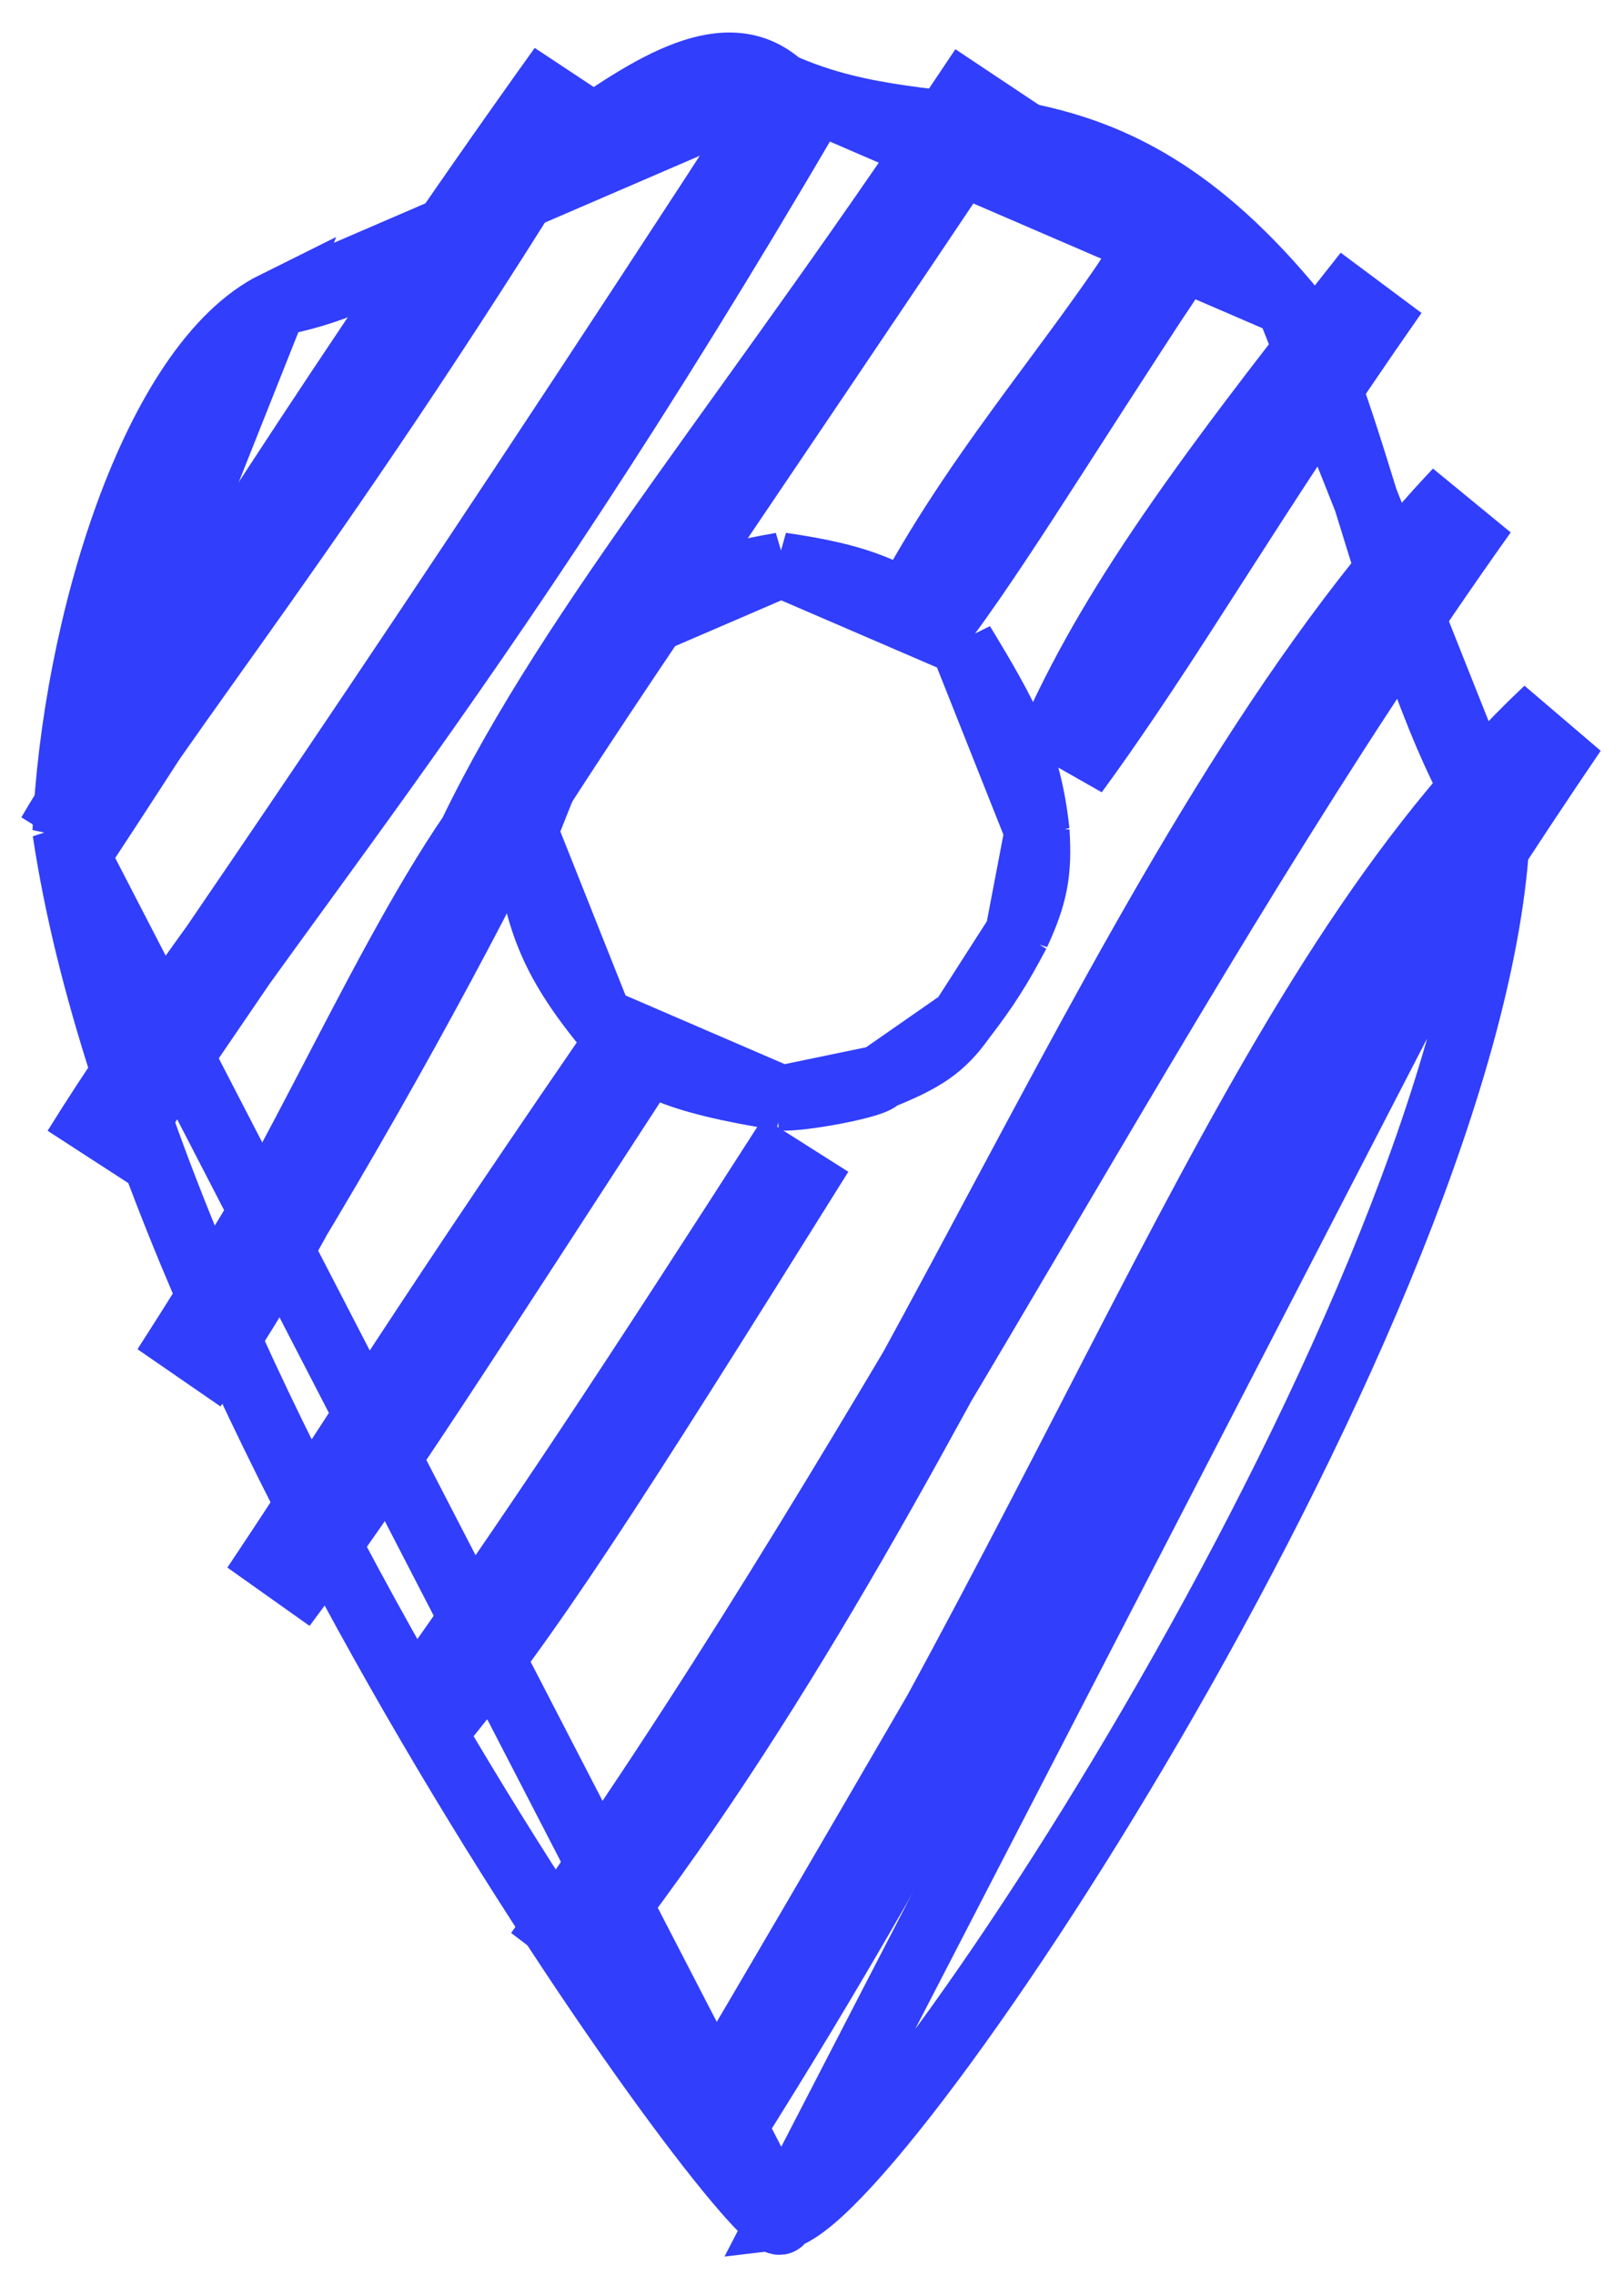<?xml version="1.0" encoding="UTF-8"?> <svg xmlns="http://www.w3.org/2000/svg" width="25" height="35" viewBox="0 0 25 35" fill="none"><path d="M7.489 12.964C6.394 15.129 4.715 18.153 2.769 21.177C4.491 18.841 5.978 15.164 7.489 12.964ZM7.489 12.964C9.064 9.689 11.815 6.529 15.352 1.189C10.724 8.101 9.004 10.535 7.489 12.964ZM1 12.964C2.237 10.833 4.763 7.909 8.862 1.189C5.403 6.018 3.292 9.488 1 12.964ZM1.392 17.806C3.384 14.857 6.387 10.581 12.205 1.617C6.941 10.614 3.776 13.968 1.392 17.806ZM4.145 24.548C5.599 22.376 6.851 20.33 10.042 15.719C6.904 20.535 5.596 22.615 4.145 24.548ZM13.973 9.831C15.124 7.519 16.731 5.807 17.906 3.943C15.966 6.887 14.971 8.575 13.973 9.831ZM6.505 26.448C8.435 23.738 9.983 21.38 12.401 17.616C9.093 22.909 7.933 24.71 6.505 26.448ZM16.334 11.731C17.208 9.676 18.508 7.822 21.247 4.37C18.957 7.643 17.846 9.663 16.334 11.731ZM8.5 30.189C14.419 22.844 17.436 13.247 22.624 7.741C17.624 14.762 13.761 22.824 8.5 30.189ZM11 32.69C17.257 22.805 19.412 15.436 24 11.114C19.884 17.158 15.854 24.491 11 32.69Z" stroke="#313EFC" stroke-width="1.552" stroke-linecap="round"></path><path d="M12.027 16.893C10.4 16.631 9.783 16.371 9.242 15.692ZM9.242 15.692C8.423 14.668 8.232 14.015 8.088 12.792ZM8.088 12.792C8.037 11.672 8.213 11.039 9.242 9.892ZM9.242 9.892C10.159 9.202 10.746 8.91 12.027 8.692ZM12.027 8.692C13.198 8.864 13.825 9.068 14.812 9.892ZM14.812 9.892C15.494 11.016 15.843 11.648 15.965 12.792ZM15.965 12.792C16.004 13.424 15.939 13.768 15.665 14.362ZM15.665 14.362C15.383 14.895 15.199 15.188 14.812 15.692ZM14.812 15.692C14.509 16.115 14.225 16.308 13.534 16.581ZM13.534 16.581C13.527 16.696 12.326 16.916 12.027 16.893ZM12.027 1.311C10.369 -0.177 7.499 4.132 4.229 4.673ZM4.229 4.673C2.369 5.595 1.139 9.638 1 12.792ZM1 12.792C2.386 22.054 12.216 35.304 12.027 34.115ZM12.027 34.115C13.524 33.947 22.721 19.999 23.053 12.792ZM23.053 12.792C21.528 10.556 20.734 5.713 19.824 4.673ZM19.824 4.673C16.803 1.081 14.577 2.454 12.027 1.311Z" stroke="#313EFC" stroke-linecap="round"></path></svg> 